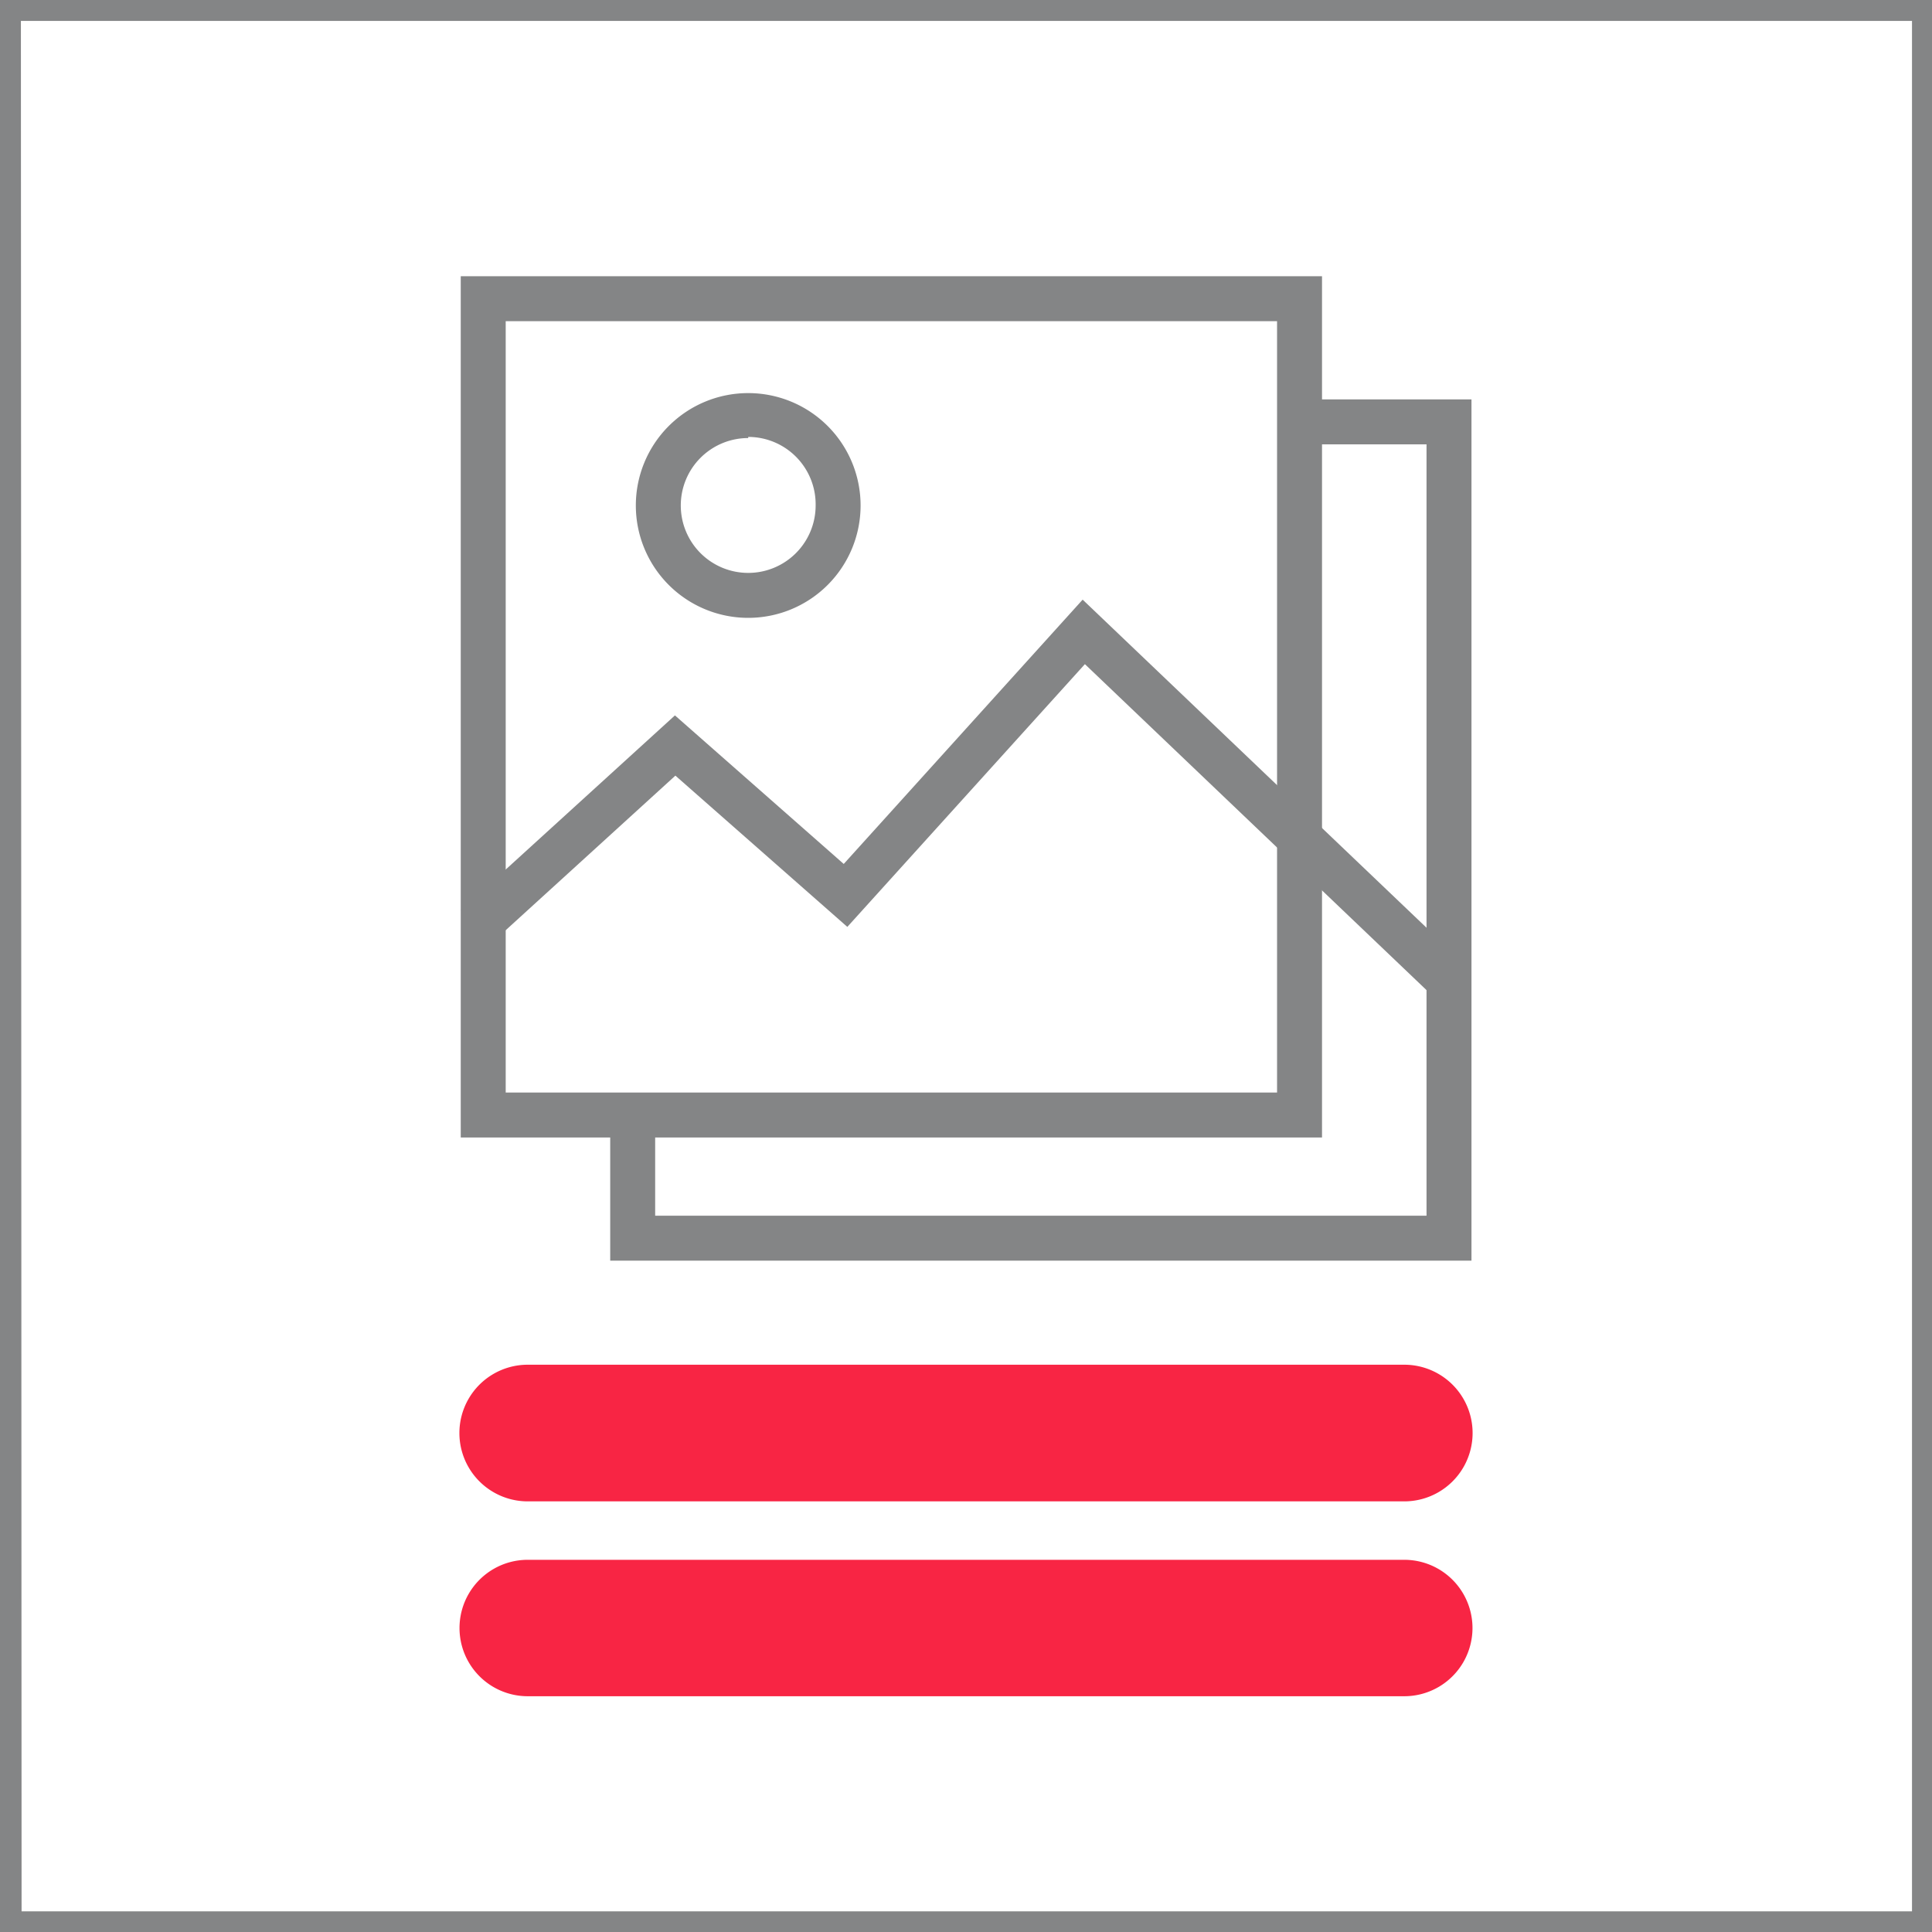 <svg id="Layer_1" data-name="Layer 1" xmlns="http://www.w3.org/2000/svg" viewBox="0 0 85.96 85.96"><path d="M140.67,142.21h-86v-86h86Zm-85-.92h84.11V57.18H55.64Z" transform="translate(-54.71 -56.25)" style="fill:#848586"/><path d="M117.19,123.05h-39a3,3,0,0,1,0-6.08h39a3,3,0,1,1,0,6.08Z" transform="translate(-54.71 -56.25)" style="fill:#f82544"/><path d="M117.19,131.72h-39a3,3,0,0,1,0-6.07h39a3,3,0,1,1,0,6.07Z" transform="translate(-54.71 -56.25)" style="fill:#f82544"/><polygon points="57.82 17.77 57.82 19.77 63.47 19.77 63.47 54.09 29.15 54.09 29.15 49.61 27.15 49.61 27.15 56.09 65.47 56.09 65.47 17.77 57.82 17.77" style="fill:#848586"/><path d="M113.53,106.86H75.21V68.54h38.32Zm-36.32-2h34.32V70.54H77.21Z" transform="translate(-54.71 -56.25)" style="fill:#848586"/><polygon points="63.98 44.54 48.27 29.55 37.7 41.24 30.05 34.51 21.85 41.98 20.51 40.5 30.03 31.83 37.54 38.44 48.17 26.68 65.37 43.09 63.98 44.54" style="fill:#848586"/><path d="M88,83.74a5,5,0,1,1,5-5A5,5,0,0,1,88,83.74Zm0-8a3,3,0,1,0,3,3A3,3,0,0,0,88,75.69Z" transform="translate(-54.71 -56.25)" style="fill:#848586"/></svg>